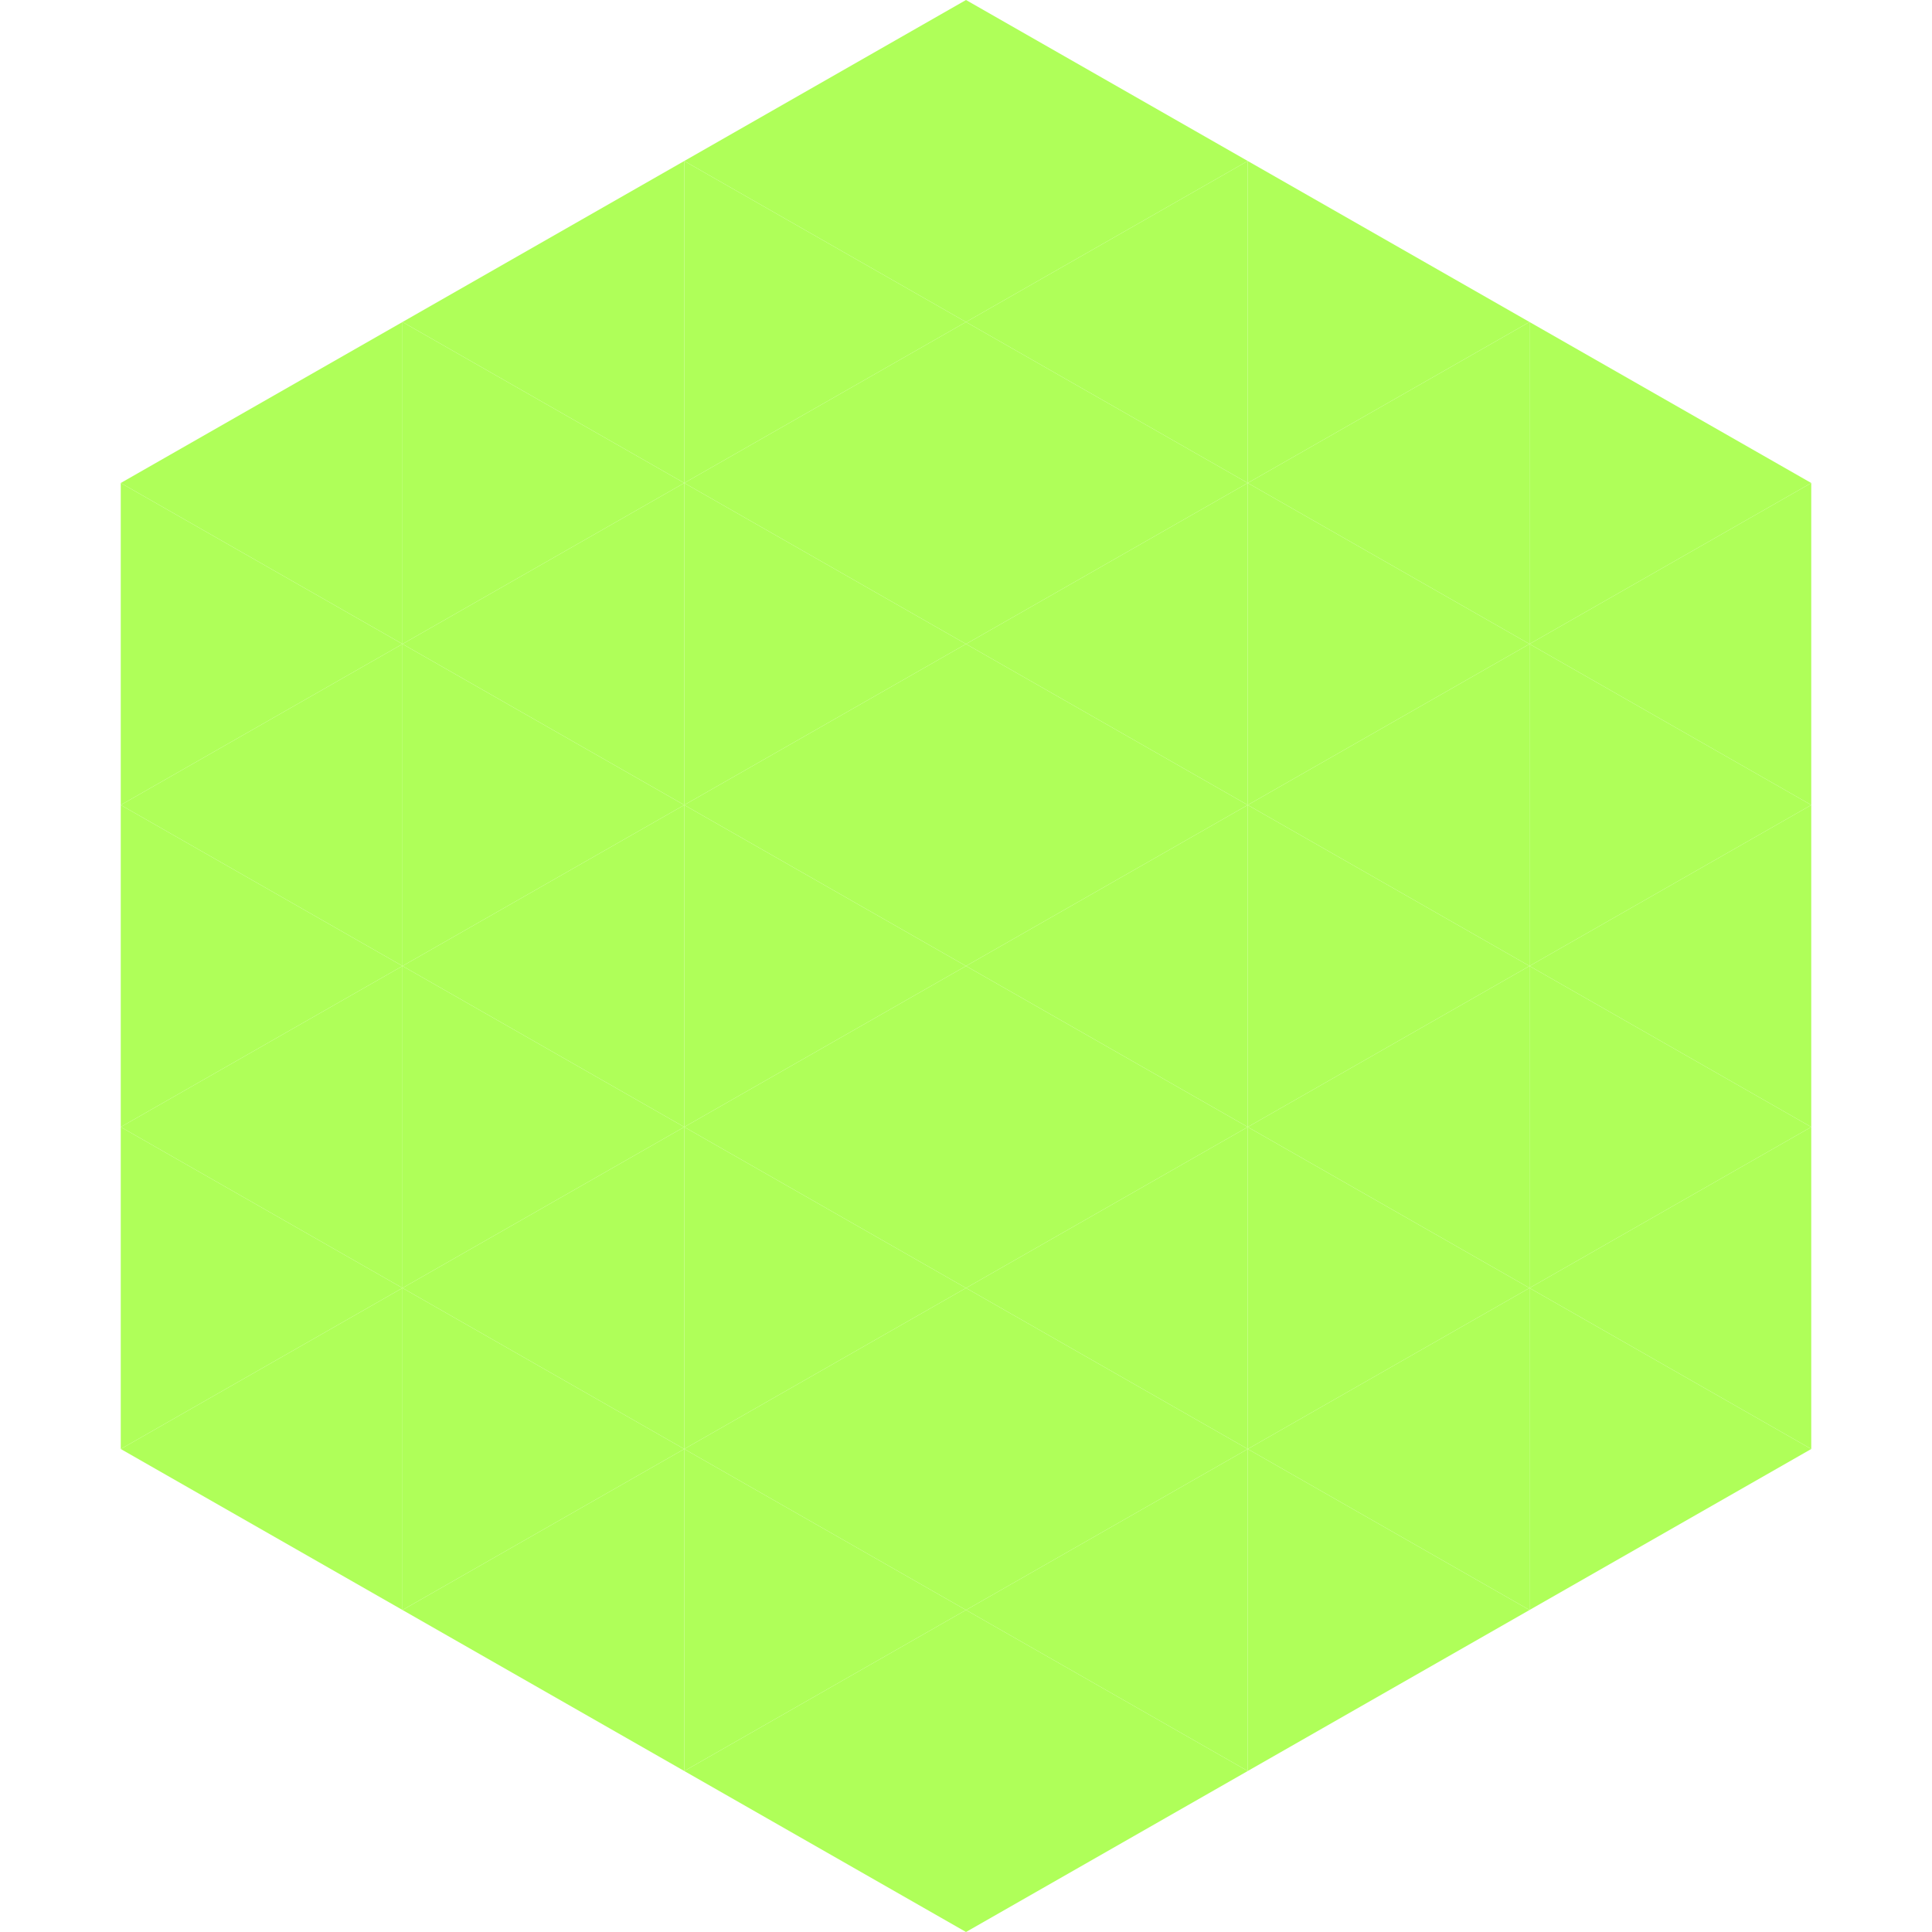<?xml version="1.0"?>
<!-- Generated by SVGo -->
<svg width="240" height="240"
     xmlns="http://www.w3.org/2000/svg"
     xmlns:xlink="http://www.w3.org/1999/xlink">
<polygon points="50,40 15,60 50,80" style="fill:rgb(175,255,89)" />
<polygon points="190,40 225,60 190,80" style="fill:rgb(175,255,89)" />
<polygon points="15,60 50,80 15,100" style="fill:rgb(175,255,89)" />
<polygon points="225,60 190,80 225,100" style="fill:rgb(175,255,89)" />
<polygon points="50,80 15,100 50,120" style="fill:rgb(175,255,89)" />
<polygon points="190,80 225,100 190,120" style="fill:rgb(175,255,89)" />
<polygon points="15,100 50,120 15,140" style="fill:rgb(175,255,89)" />
<polygon points="225,100 190,120 225,140" style="fill:rgb(175,255,89)" />
<polygon points="50,120 15,140 50,160" style="fill:rgb(175,255,89)" />
<polygon points="190,120 225,140 190,160" style="fill:rgb(175,255,89)" />
<polygon points="15,140 50,160 15,180" style="fill:rgb(175,255,89)" />
<polygon points="225,140 190,160 225,180" style="fill:rgb(175,255,89)" />
<polygon points="50,160 15,180 50,200" style="fill:rgb(175,255,89)" />
<polygon points="190,160 225,180 190,200" style="fill:rgb(175,255,89)" />
<polygon points="15,180 50,200 15,220" style="fill:rgb(255,255,255); fill-opacity:0" />
<polygon points="225,180 190,200 225,220" style="fill:rgb(255,255,255); fill-opacity:0" />
<polygon points="50,0 85,20 50,40" style="fill:rgb(255,255,255); fill-opacity:0" />
<polygon points="190,0 155,20 190,40" style="fill:rgb(255,255,255); fill-opacity:0" />
<polygon points="85,20 50,40 85,60" style="fill:rgb(175,255,89)" />
<polygon points="155,20 190,40 155,60" style="fill:rgb(175,255,89)" />
<polygon points="50,40 85,60 50,80" style="fill:rgb(175,255,89)" />
<polygon points="190,40 155,60 190,80" style="fill:rgb(175,255,89)" />
<polygon points="85,60 50,80 85,100" style="fill:rgb(175,255,89)" />
<polygon points="155,60 190,80 155,100" style="fill:rgb(175,255,89)" />
<polygon points="50,80 85,100 50,120" style="fill:rgb(175,255,89)" />
<polygon points="190,80 155,100 190,120" style="fill:rgb(175,255,89)" />
<polygon points="85,100 50,120 85,140" style="fill:rgb(175,255,89)" />
<polygon points="155,100 190,120 155,140" style="fill:rgb(175,255,89)" />
<polygon points="50,120 85,140 50,160" style="fill:rgb(175,255,89)" />
<polygon points="190,120 155,140 190,160" style="fill:rgb(175,255,89)" />
<polygon points="85,140 50,160 85,180" style="fill:rgb(175,255,89)" />
<polygon points="155,140 190,160 155,180" style="fill:rgb(175,255,89)" />
<polygon points="50,160 85,180 50,200" style="fill:rgb(175,255,89)" />
<polygon points="190,160 155,180 190,200" style="fill:rgb(175,255,89)" />
<polygon points="85,180 50,200 85,220" style="fill:rgb(175,255,89)" />
<polygon points="155,180 190,200 155,220" style="fill:rgb(175,255,89)" />
<polygon points="120,0 85,20 120,40" style="fill:rgb(175,255,89)" />
<polygon points="120,0 155,20 120,40" style="fill:rgb(175,255,89)" />
<polygon points="85,20 120,40 85,60" style="fill:rgb(175,255,89)" />
<polygon points="155,20 120,40 155,60" style="fill:rgb(175,255,89)" />
<polygon points="120,40 85,60 120,80" style="fill:rgb(175,255,89)" />
<polygon points="120,40 155,60 120,80" style="fill:rgb(175,255,89)" />
<polygon points="85,60 120,80 85,100" style="fill:rgb(175,255,89)" />
<polygon points="155,60 120,80 155,100" style="fill:rgb(175,255,89)" />
<polygon points="120,80 85,100 120,120" style="fill:rgb(175,255,89)" />
<polygon points="120,80 155,100 120,120" style="fill:rgb(175,255,89)" />
<polygon points="85,100 120,120 85,140" style="fill:rgb(175,255,89)" />
<polygon points="155,100 120,120 155,140" style="fill:rgb(175,255,89)" />
<polygon points="120,120 85,140 120,160" style="fill:rgb(175,255,89)" />
<polygon points="120,120 155,140 120,160" style="fill:rgb(175,255,89)" />
<polygon points="85,140 120,160 85,180" style="fill:rgb(175,255,89)" />
<polygon points="155,140 120,160 155,180" style="fill:rgb(175,255,89)" />
<polygon points="120,160 85,180 120,200" style="fill:rgb(175,255,89)" />
<polygon points="120,160 155,180 120,200" style="fill:rgb(175,255,89)" />
<polygon points="85,180 120,200 85,220" style="fill:rgb(175,255,89)" />
<polygon points="155,180 120,200 155,220" style="fill:rgb(175,255,89)" />
<polygon points="120,200 85,220 120,240" style="fill:rgb(175,255,89)" />
<polygon points="120,200 155,220 120,240" style="fill:rgb(175,255,89)" />
<polygon points="85,220 120,240 85,260" style="fill:rgb(255,255,255); fill-opacity:0" />
<polygon points="155,220 120,240 155,260" style="fill:rgb(255,255,255); fill-opacity:0" />
</svg>
